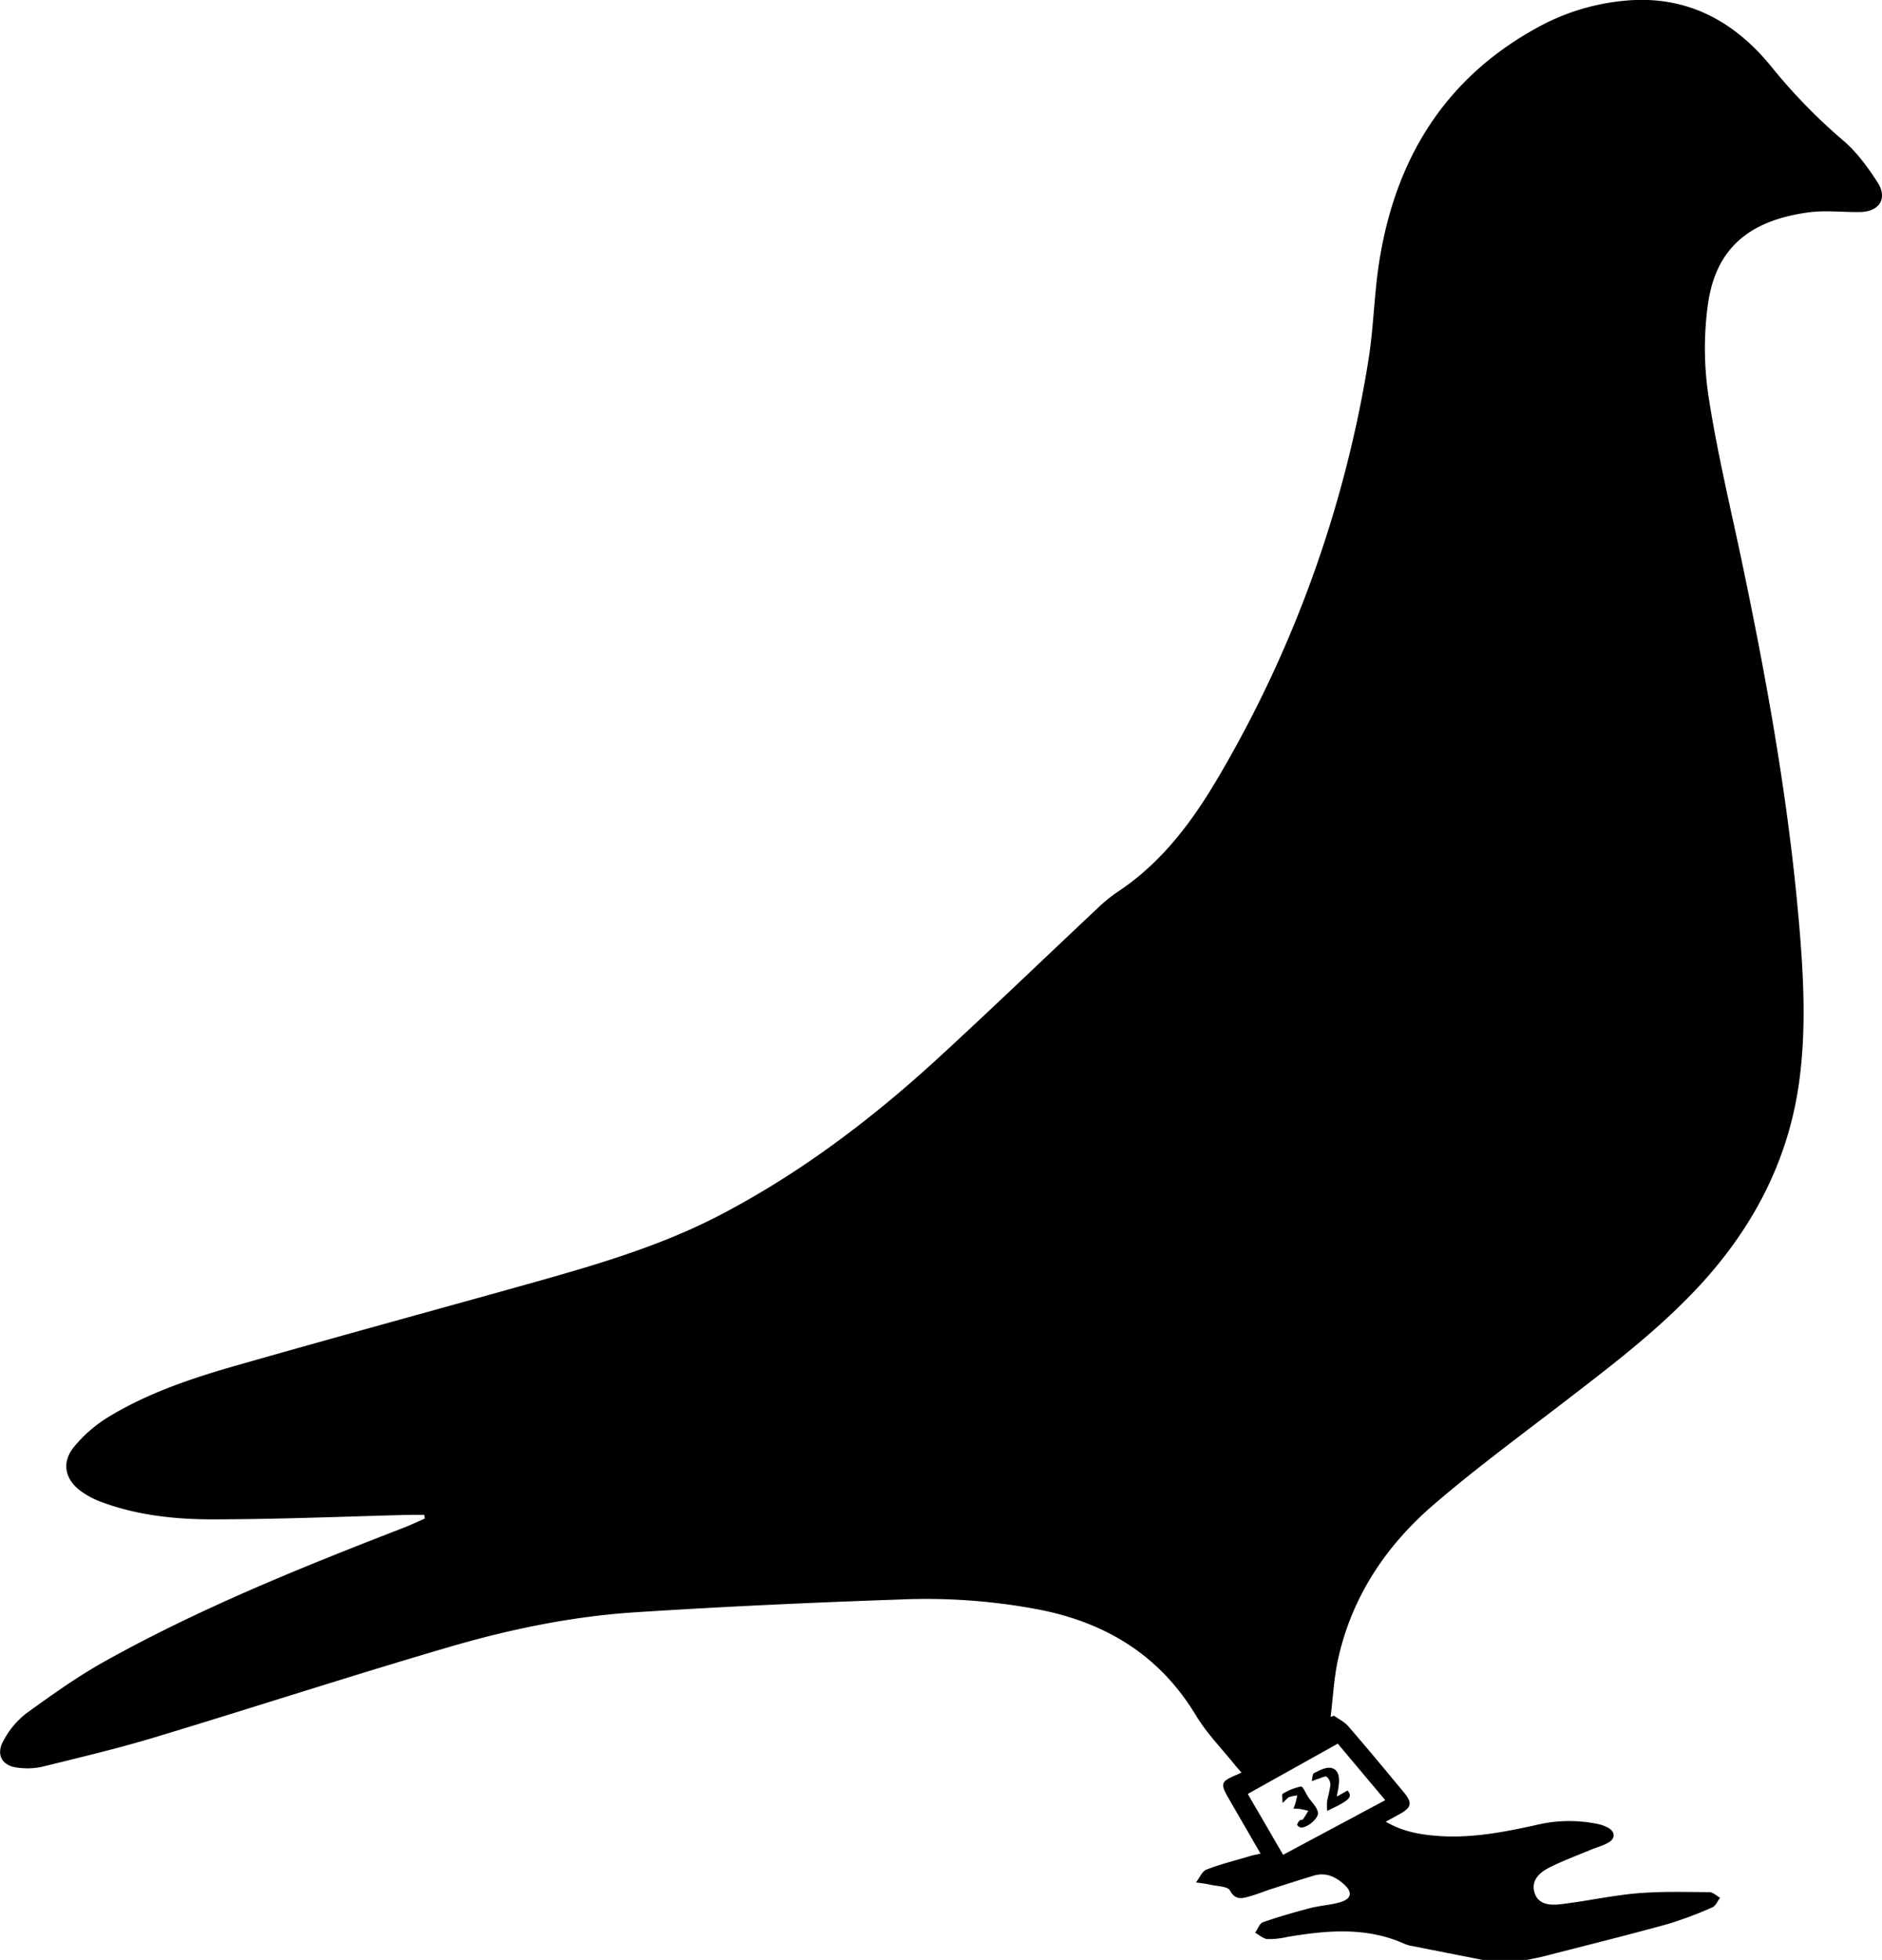 <svg id="Layer_1" data-name="Layer 1" xmlns="http://www.w3.org/2000/svg" viewBox="0 0 618.52 643.99"><title>pigeon</title><path d="M544.11,642.8q-11.55-2.26-23.11-4.55a11.4,11.4,0,0,1-2.53-.69c-12.6-5.7-25.61-4.52-38.68-2.32a26.79,26.79,0,0,1-6.5.7c-1.4-.12-2.71-1.36-4.05-2.1.84-1.18,1.44-3,2.55-3.43,5.12-1.79,10.36-3.29,15.61-4.66,3.37-.88,7-1,10.23-2.07s3.61-3.14,1-5.56c-2.89-2.65-6.17-4.24-10.19-3-4.59,1.38-9.16,2.85-13.73,4.32-2.7.87-5.34,2-8.08,2.68-2.26.61-4.11.7-5.67-2.15-.75-1.38-4.16-1.37-6.39-1.88-1.56-.36-3.17-.52-4.76-.78,1.12-1.44,2-3.63,3.42-4.2,4.66-1.81,9.55-3,14.35-4.45,1-.3,2.09-.48,3.45-.79-3.54-6.12-6.94-12-10.32-17.84-3.05-5.27-2.86-5.83,2.61-8.13.39-.16.75-.36,1.42-.69-.81-.93-1.53-1.7-2.19-2.52-4.3-5.38-9.24-10.38-12.76-16.23-11.75-19.5-29.14-30.26-51-34.67a198.19,198.19,0,0,0-46.41-3.42c-29,1-58,2.33-86.93,4.2-20.79,1.35-41.24,5.58-61.19,11.43-32.41,9.48-64.53,19.95-96.86,29.71-12.22,3.68-24.68,6.61-37.08,9.68a23.3,23.3,0,0,1-7.51.26c-5.25-.47-7.53-4.17-5-8.76a27.8,27.8,0,0,1,7.42-9c8.57-6.21,17.26-12.41,26.5-17.52C123,527,156.05,513.71,189.3,500.82c2.39-.93,4.71-2,7.06-3.07l-.22-1.2c-1.55,0-3.09,0-4.64,0-21.66.54-43.32,1.47-65,1.48-12.34,0-24.72-1.35-36.48-5.71A29,29,0,0,1,83.66,489c-5.52-3.83-6.87-9.51-2.65-14.72a45.4,45.4,0,0,1,11.55-10c12.81-7.75,27-12.54,41.26-16.63,32.16-9.2,64.44-18,96.64-27,21.16-5.95,42.27-12,62-22.13,26.47-13.67,50-31.39,71.91-51.41,17.84-16.35,35.27-33.15,52.91-49.71a50,50,0,0,1,6.58-5.42c14.89-9.79,25.09-23.7,33.84-38.74a392.6,392.6,0,0,0,48.76-136c1.74-10.78,1.87-21.83,3.59-32.62,5.27-33.15,21.08-59.5,51-76.22a73.27,73.27,0,0,1,32.46-9.56c19.08-.91,33.86,7.66,45.49,22A183.51,183.51,0,0,0,662.54,45c4.4,3.75,8,8.71,11.18,13.59,3.51,5.33.75,9.79-5.65,9.89-5.68.09-11.45-.64-17,.12-20.17,2.75-30.45,12.4-33,30.05a105.43,105.43,0,0,0,.23,30.72c2.77,18,7.08,35.8,10.84,53.66,8.08,38.46,15.07,77.1,18.6,116.27,1.71,19,2.89,38.07,0,57-3.63,23.56-14.06,44-29.69,61.88C604.5,433.6,588.31,446,572.17,458.41c-14.9,11.5-30.13,22.63-44.38,34.9-15.56,13.4-26.71,30.11-31.26,50.51-1.39,6.24-1.69,12.72-2.48,19.09l1.15-.34c1.56,1.12,3.4,2,4.62,3.41C506,573.1,512,580.36,518,587.58c3,3.61,2.74,5.11-1.36,7.34l-4.47,2.45c5.44,3.2,11.06,4.2,16.78,4.65,11,.88,21.79-1.16,32.51-3.53a46.4,46.4,0,0,1,20.51-.34,12,12,0,0,1,3.36,1.25c2.16,1.25,2.38,3.33.27,4.67-1.8,1.15-4,1.67-6,2.51-4.62,1.94-9.35,3.66-13.8,5.93-4.26,2.17-5.64,5-4.79,8s3.27,4.58,8.35,4c8.47-.94,16.83-2.86,25.31-3.6,7.9-.68,15.89-.44,23.84-.39,1.19,0,2.36,1.2,3.55,1.85-.84,1.08-1.46,2.68-2.56,3.14a124.31,124.31,0,0,1-14.94,5.57c-13.49,3.71-27.07,7.08-40.62,10.56-1.78.45-3.6.77-5.4,1.15ZM512,590.3l-15.6-18.57-29.58,16.52,11.62,20Z" transform="translate(-56.74 1.19)"/><path d="M496.07,589.12l3.55-2c1.75,2.17.75,3.21-6.72,6.7a21.58,21.58,0,0,1,0-3.35,51.66,51.66,0,0,0,1.08-5.11,3.59,3.59,0,0,0-1.19-2.74c-.45-.35-1.72.32-2.6.59s-1.57.57-2.35.86c.23-.91.19-2.37.74-2.65,1.72-.87,3.79-2,5.5-1.74,2.5.42,2.92,2.95,2.67,5.29C496.66,586.16,496.39,587.32,496.07,589.12Z" transform="translate(-56.74 1.19)"/><path d="M478.24,591.21c0-1.59-.26-2.83.05-3a18.42,18.42,0,0,1,6-2.4c.66-.09,1.63,2.35,2.51,3.63,1.08,1.6,2.7,3.08,3.08,4.84s-3.14,4.9-5.34,5a1.73,1.73,0,0,1-1.44-.77c-.12-.39.35-1.07.72-1.48s1-.18,1.17-.47a31.35,31.35,0,0,0,1.71-2.78c-.95-.2-1.89-.46-2.85-.6a15.1,15.1,0,0,0-2-.08c.22-.64.47-1.26.66-1.91.22-.81.39-1.64.59-2.46a14.78,14.78,0,0,0-2.6.52C479.92,589.49,479.51,590.08,478.24,591.21Z" transform="translate(-56.74 1.19)"/></svg>
